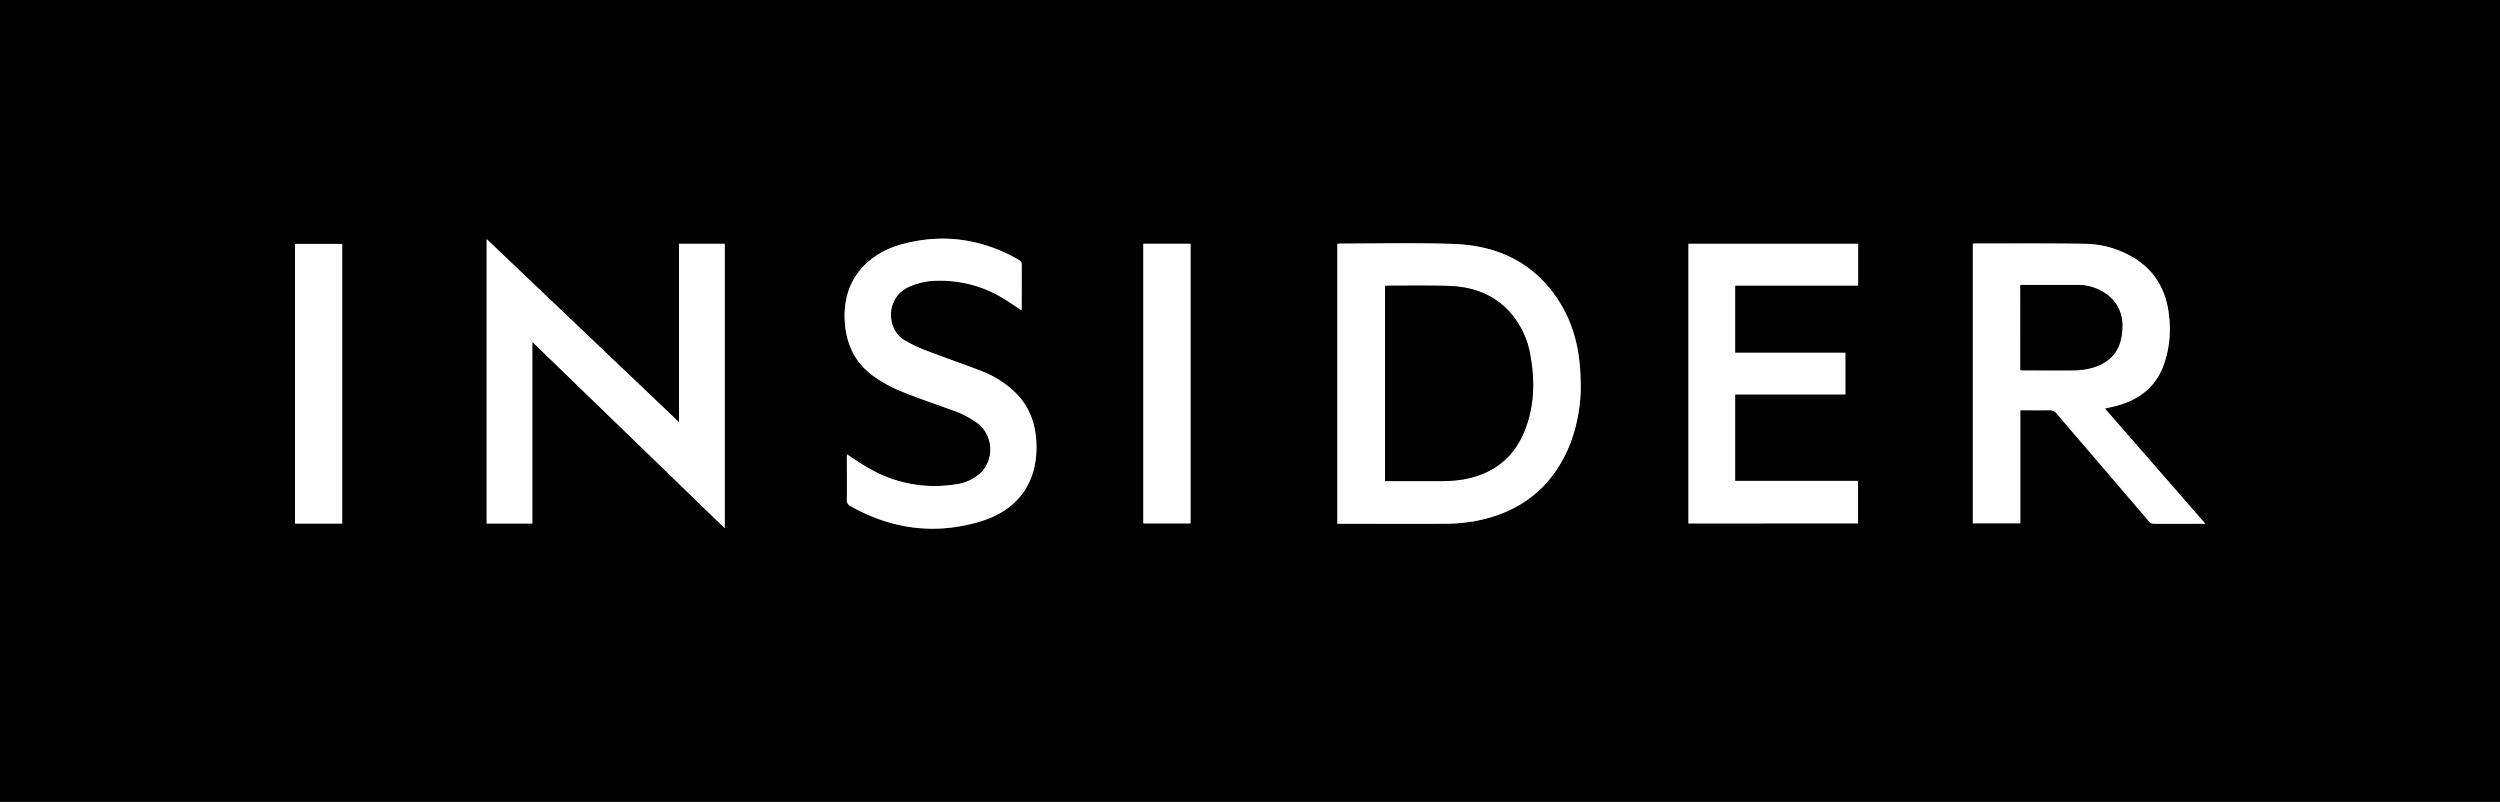 <svg xmlns="http://www.w3.org/2000/svg" id="Layer_1" data-name="Layer 1" width="799.92" height="256.56" viewBox="0 0 799.92 256.56"><rect x="0" y="0" width="799.92" height="256.56" fill="#808080" stroke="none"/><defs><style>.cls-1{fill:#fff;}</style></defs><path d="M-94,524.56V268H705.92V524.56Zm427.91-89h1.53c10.88,0,21.76.06,32.64,0a56.81,56.81,0,0,0,9.66-.79c14.77-2.7,25.24-10.86,30.77-25a52.48,52.48,0,0,0,3.22-21.18c-.26-8.32-2-16.27-6.4-23.44-7.75-12.7-19.58-18.55-34-19.08-12.18-.44-24.39-.12-36.59-.13a6,6,0,0,0-.8.12Zm277.71,0-32.13-36.84c1.47-.34,2.68-.57,3.88-.9,6.77-1.85,12-5.63,14.66-12.3a33.94,33.94,0,0,0,2-16.15c-.69-7.48-3.75-13.74-10.1-18.1A30.87,30.87,0,0,0,572.63,346c-11.6-.18-23.2-.08-34.8-.09a4,4,0,0,0-.58.07v89.46h15.18V399.29c3.14,0,6.13,0,9.13,0a2.9,2.9,0,0,1,2.55,1.14q14.68,17.19,29.42,34.34a2.12,2.12,0,0,0,1.82.85c3.64,0,7.28,0,10.92,0ZM137.89,437V346H123.26v57.1L61.72,344.53v91h14.6V377.38Zm308.36-1.5h54.26V421.89H461.19V394.22h35.27V380.88H461.19v-21.5h39.35V346H446.25ZM177,413.38v1.27c0,4.39,0,8.79,0,13.19A2.11,2.11,0,0,0,178.2,430c13.17,7.4,27.1,9.21,41.52,4.87,11.94-3.59,18.1-12.31,17.91-24.23-.09-6.27-1.89-12-6.35-16.6a32,32,0,0,0-11.73-7.49c-5.81-2.24-11.71-4.25-17.51-6.49a43.58,43.58,0,0,1-6.87-3.34c-5.46-3.34-6-13.15,1.28-16.77a22.27,22.27,0,0,1,9.51-2.13,38.6,38.6,0,0,1,21.52,5.94c1.79,1.1,3.52,2.3,5.35,3.51a3.06,3.06,0,0,0,.09-.49c0-4.8,0-9.6,0-14.4a1.83,1.83,0,0,0-.89-1.21c-11.67-6.71-24.11-8.53-37.09-5.1-11,2.91-19.08,11.07-18.65,23.9.26,7.69,3.09,14.1,9.5,18.57a42.32,42.32,0,0,0,8.15,4.5c5.31,2.19,10.77,4,16.16,6a31.32,31.32,0,0,1,8.84,4.47,10.71,10.71,0,0,1,1.31,15.37,14.23,14.23,0,0,1-8.6,4.13,41.86,41.86,0,0,1-27.51-5.11C181.71,416.59,179.47,415,177,413.38ZM15.49,435.52V346.05H.39v89.47ZM271.83,346v89.47h15.1V346Z" transform="translate(94 -268)"></path><path class="cls-1" d="M333.91,435.57v-89.5a6,6,0,0,1,.8-.12c12.2,0,24.41-.31,36.59.13,14.45.53,26.28,6.38,34,19.08,4.37,7.17,6.14,15.12,6.4,23.44a52.48,52.48,0,0,1-3.22,21.18c-5.53,14.11-16,22.27-30.77,25a56.81,56.81,0,0,1-9.66.79c-10.88.09-21.76,0-32.64,0Zm15.25-13.63h1.46c5.4,0,10.79,0,16.19,0a47.59,47.59,0,0,0,6.21-.36c10.23-1.45,17.52-6.78,21.15-16.61,2.79-7.54,2.94-15.32,1.5-23.15a27.46,27.46,0,0,0-7.19-14.62c-5.32-5.44-12-7.55-19.42-7.72-6.19-.14-12.39-.05-18.59-.06-.42,0-.85,0-1.31.06Z" transform="translate(94 -268)"></path><path class="cls-1" d="M611.62,435.57h-5.35c-3.64,0-7.28,0-10.92,0a2.12,2.12,0,0,1-1.82-.85q-14.7-17.19-29.42-34.34a2.9,2.9,0,0,0-2.55-1.14c-3,.08-6,0-9.13,0v36.19H537.25V346a4,4,0,0,1,.58-.07c11.6,0,23.2-.09,34.8.09a30.87,30.87,0,0,1,17.31,5.24c6.35,4.36,9.41,10.62,10.1,18.1a33.94,33.94,0,0,1-2,16.15c-2.71,6.67-7.89,10.45-14.66,12.3-1.2.33-2.41.56-3.88.9Zm-59.17-76.4v27.27c.31,0,.55.07.78.07,5.56,0,11.12.05,16.68,0a21.73,21.73,0,0,0,5.2-.72c5.07-1.35,8.62-4.39,9.62-9.72s.08-10.16-4.43-13.72a16,16,0,0,0-10-3.14c-3.36-.05-6.72,0-10.08,0Z" transform="translate(94 -268)"></path><path class="cls-1" d="M137.89,437,76.32,377.38V435.5H61.72v-91l61.54,58.58V346h14.63Z" transform="translate(94 -268)"></path><path class="cls-1" d="M446.25,435.47V346h54.29v13.36H461.19v21.5h35.27v13.34H461.19v27.67h39.32v13.58Z" transform="translate(94 -268)"></path><path class="cls-1" d="M177,413.38c2.48,1.59,4.72,3.21,7.12,4.53A41.86,41.86,0,0,0,211.62,423a14.23,14.23,0,0,0,8.6-4.13,10.71,10.71,0,0,0-1.31-15.37,31.32,31.32,0,0,0-8.84-4.47c-5.39-2-10.85-3.82-16.16-6a42.32,42.32,0,0,1-8.15-4.5c-6.41-4.47-9.24-10.88-9.5-18.57-.43-12.83,7.63-21,18.65-23.9,13-3.43,25.42-1.61,37.09,5.1a1.83,1.83,0,0,1,.89,1.21c.06,4.8,0,9.6,0,14.4a3.06,3.06,0,0,1-.09.49c-1.83-1.21-3.56-2.41-5.35-3.51A38.6,38.6,0,0,0,206,357.82a22.27,22.27,0,0,0-9.51,2.13c-7.26,3.62-6.74,13.43-1.28,16.77a43.58,43.58,0,0,0,6.87,3.34c5.8,2.24,11.7,4.25,17.51,6.49A32,32,0,0,1,231.28,394c4.46,4.63,6.26,10.33,6.35,16.6.19,11.92-6,20.64-17.91,24.23-14.42,4.34-28.35,2.53-41.52-4.87a2.11,2.11,0,0,1-1.24-2.16c.08-4.4,0-8.8,0-13.19Z" transform="translate(94 -268)"></path><path class="cls-1" d="M15.49,435.52H.39V346.05h15.1Z" transform="translate(94 -268)"></path><path class="cls-1" d="M271.83,346h15.1v89.47h-15.1Z" transform="translate(94 -268)"></path><path d="M349.16,421.94V359.47c.46,0,.89-.06,1.31-.06,6.2,0,12.4-.08,18.59.06,7.39.17,14.1,2.28,19.42,7.72a27.46,27.46,0,0,1,7.19,14.62c1.44,7.83,1.29,15.61-1.5,23.15-3.63,9.83-10.92,15.16-21.15,16.61a47.59,47.59,0,0,1-6.21.36c-5.4,0-10.79,0-16.19,0Z" transform="translate(94 -268)"></path><path d="M552.45,359.17h7.78c3.36,0,6.72,0,10.08,0a16,16,0,0,1,10,3.14c4.51,3.56,5.43,8.4,4.43,13.72s-4.55,8.37-9.62,9.72a21.73,21.73,0,0,1-5.2.72c-5.56.08-11.12,0-16.68,0-.23,0-.47,0-.78-.07Z" transform="translate(94 -268)"></path></svg>